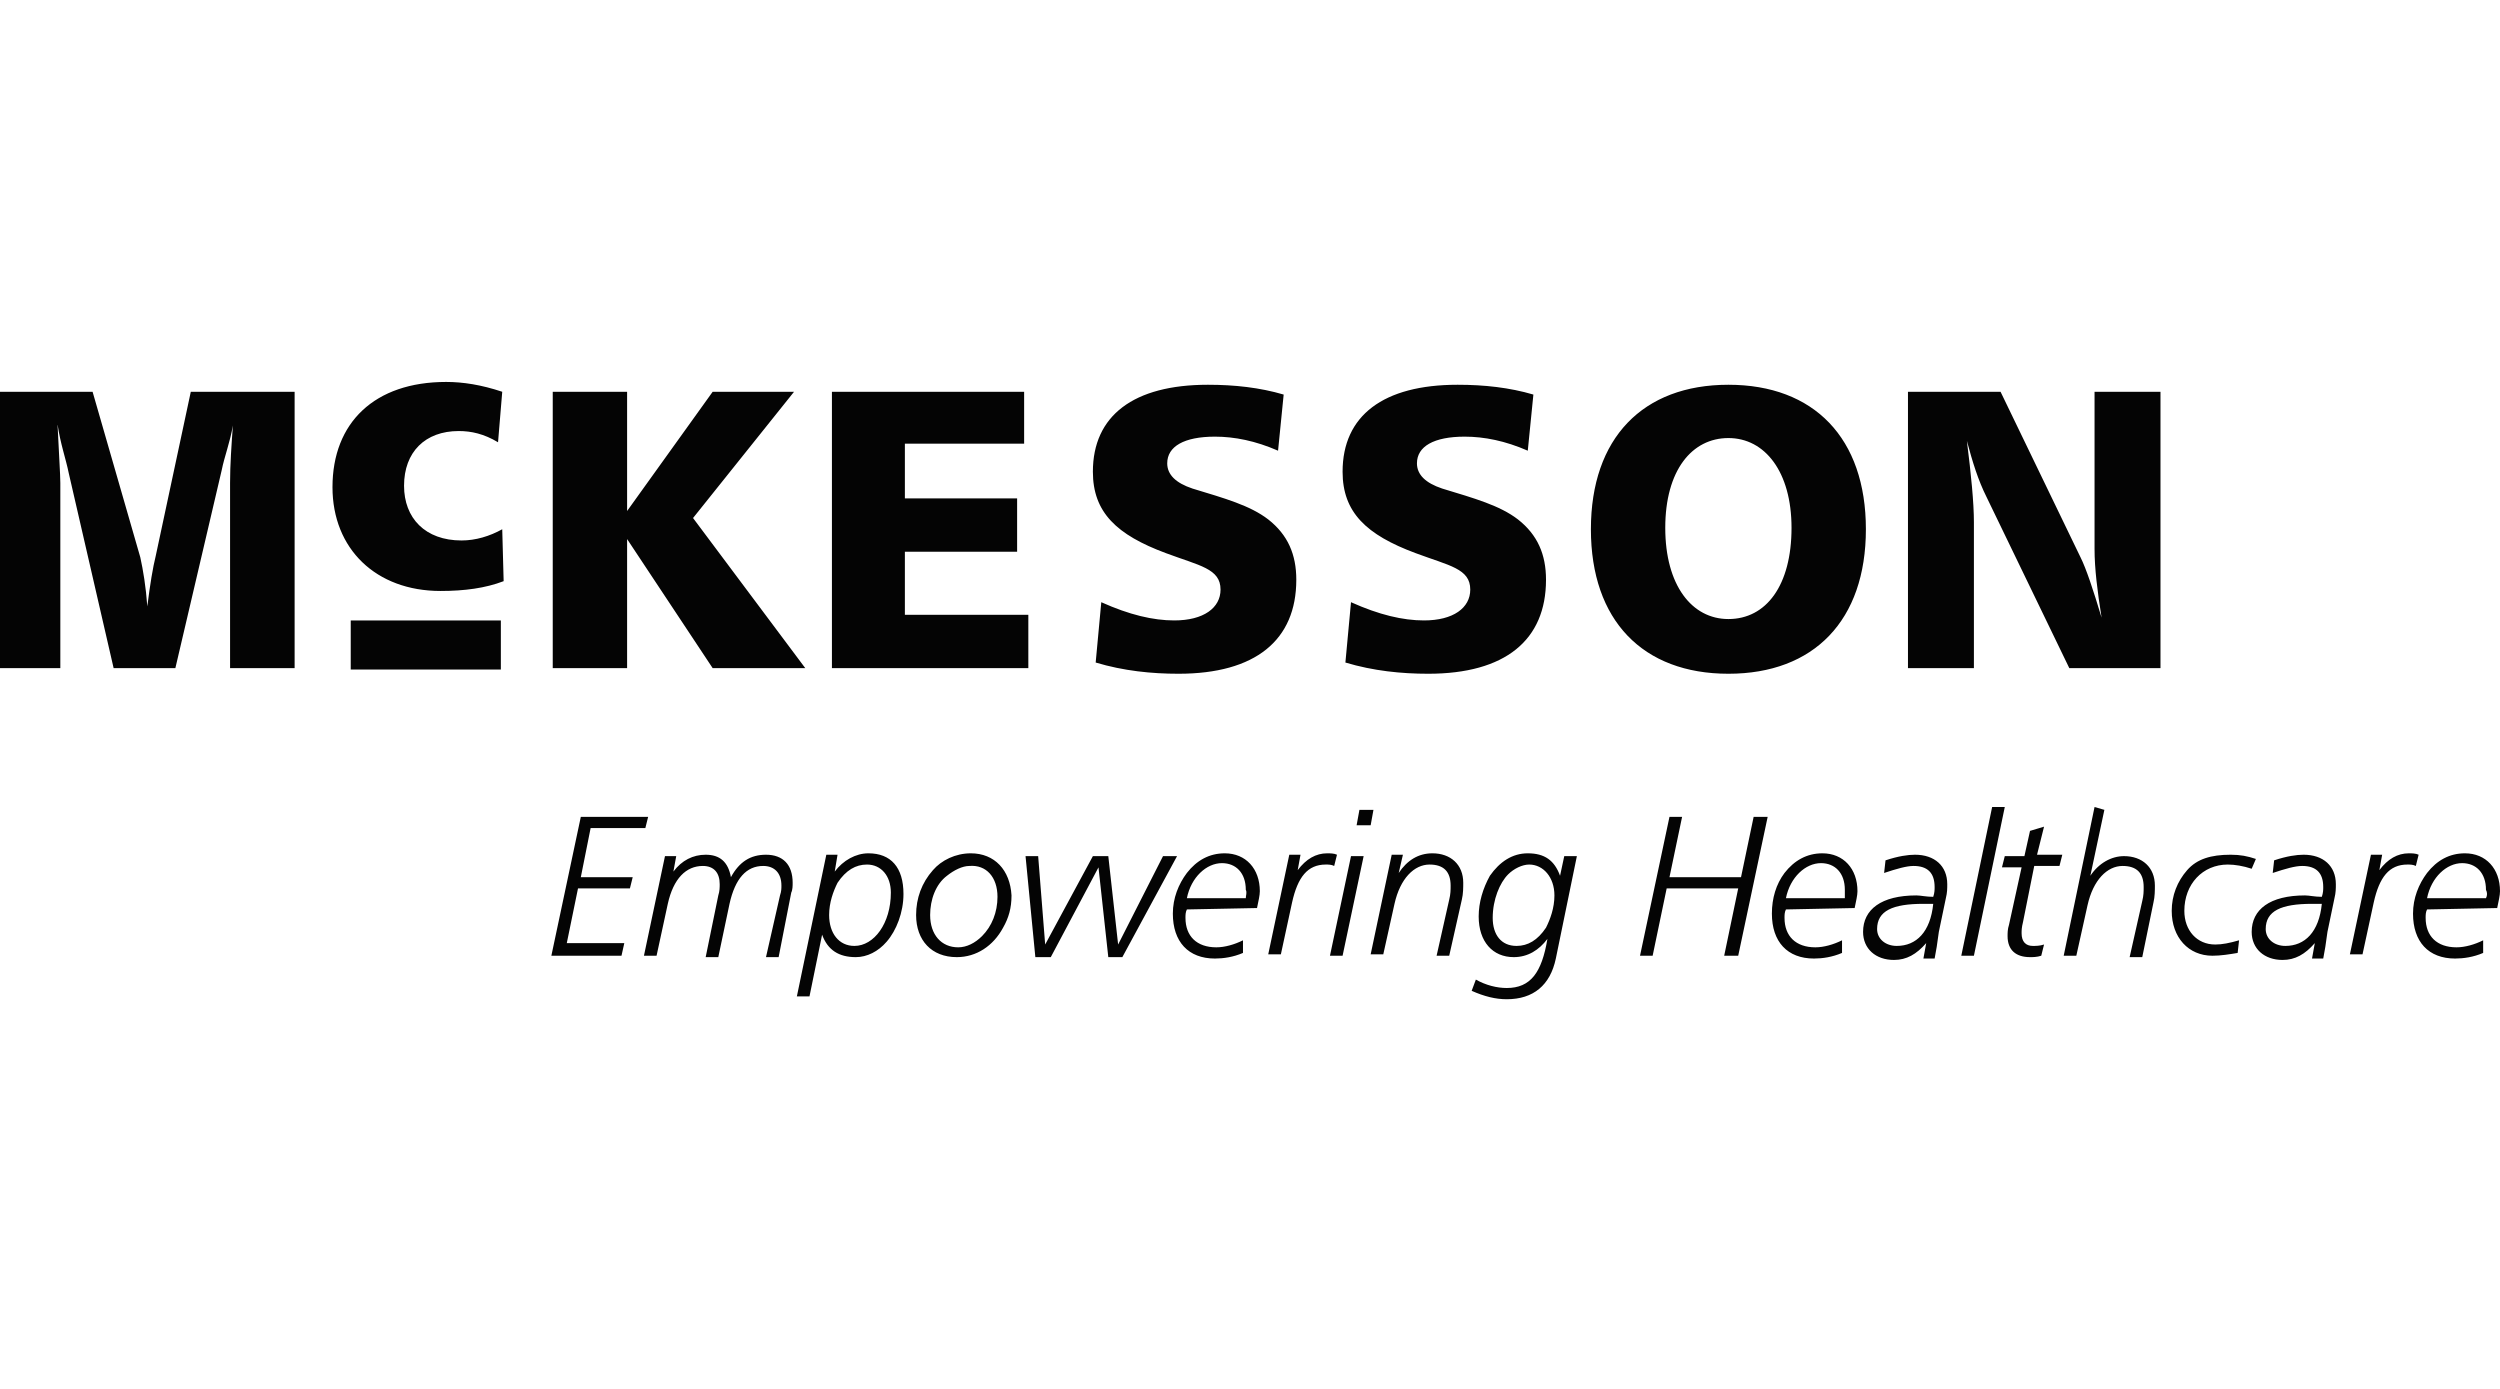 <svg width="144" height="80" viewBox="0 0 144 80" fill="none" xmlns="http://www.w3.org/2000/svg">
<path fill-rule="evenodd" clip-rule="evenodd" d="M0 22.566V38.485H3.475V27.818C3.475 27.333 3.394 26.202 3.313 24.424C3.475 25.556 3.798 26.444 3.96 27.253L6.545 38.485H10.101L12.768 27.091C12.929 26.283 13.252 25.475 13.414 24.505C13.333 25.636 13.252 26.768 13.252 27.818V38.485H16.97V22.566H10.99L8.97 32.02C8.808 32.667 8.646 33.636 8.485 34.929C8.404 33.798 8.242 32.828 8.081 32.101L5.333 22.566H0ZM28.929 22.566C27.717 22.162 26.667 22 25.697 22C21.576 22 19.151 24.343 19.151 28.061C19.151 31.616 21.657 34.04 25.374 34.04C26.747 34.04 27.96 33.879 29.01 33.475L28.929 30.485C28.202 30.889 27.394 31.131 26.586 31.131C24.485 31.131 23.273 29.838 23.273 27.98C23.273 26.04 24.485 24.828 26.424 24.828C27.151 24.828 27.879 24.99 28.687 25.475L28.929 22.566V22.566ZM31.838 22.566V38.485H36.121V31.05L41.05 38.485H46.384L39.919 29.838L45.737 22.566H41.05L36.121 29.434V22.566H31.838ZM47.919 22.566V38.485H59.232V35.414H52.121V31.778H58.586V28.707H52.121V25.556H58.99V22.566H47.919ZM73.939 22.727C72.566 22.323 71.111 22.162 69.576 22.162C65.293 22.162 62.95 23.939 62.95 27.172C62.95 29.515 64.323 30.808 67.151 31.859C69.091 32.586 70.303 32.748 70.303 33.96C70.303 35.01 69.333 35.737 67.636 35.737C66.424 35.737 65.05 35.414 63.434 34.687L63.111 38.162C64.727 38.647 66.343 38.808 67.879 38.808C72.323 38.808 74.667 36.869 74.667 33.394C74.667 31.939 74.182 30.808 73.05 29.919C72 29.111 70.546 28.707 68.687 28.141C67.717 27.818 67.232 27.333 67.232 26.687C67.232 25.717 68.202 25.151 69.98 25.151C71.111 25.151 72.323 25.394 73.616 25.96L73.939 22.727V22.727ZM88.323 22.727C86.95 22.323 85.495 22.162 83.96 22.162C79.677 22.162 77.333 23.939 77.333 27.172C77.333 29.515 78.707 30.808 81.535 31.859C83.475 32.586 84.687 32.748 84.687 33.96C84.687 35.01 83.717 35.737 82.02 35.737C80.808 35.737 79.434 35.414 77.818 34.687L77.495 38.162C79.111 38.647 80.727 38.808 82.263 38.808C86.707 38.808 89.05 36.869 89.05 33.394C89.05 31.939 88.566 30.808 87.434 29.919C86.384 29.111 84.929 28.707 83.071 28.141C82.101 27.818 81.616 27.333 81.616 26.687C81.616 25.717 82.586 25.151 84.364 25.151C85.495 25.151 86.707 25.394 88 25.96L88.323 22.727V22.727ZM99.556 22.162C94.626 22.162 91.636 25.232 91.636 30.485C91.636 35.737 94.626 38.808 99.556 38.808C104.485 38.808 107.475 35.737 107.475 30.485C107.475 25.232 104.485 22.162 99.556 22.162ZM99.556 25.232C101.657 25.232 103.192 27.172 103.192 30.404C103.192 33.717 101.737 35.657 99.556 35.657C97.454 35.657 95.919 33.717 95.919 30.404C95.919 27.091 97.454 25.232 99.556 25.232V25.232ZM109.899 22.566V38.485H113.697V30.081C113.697 28.95 113.535 27.333 113.293 25.394C113.616 26.606 113.939 27.657 114.424 28.626L119.192 38.485H124.444V22.566H120.646V31.616C120.646 32.748 120.808 34.04 121.051 35.576C120.566 33.96 120.162 32.748 119.838 32.101L115.232 22.566H109.899ZM20.202 35.737H28.849V38.566H20.202V35.737ZM33.455 47.05L31.758 55.05H35.798L35.96 54.323H32.647L33.293 51.172H36.283L36.444 50.525H33.455L34.02 47.697H37.172L37.333 47.05H33.455ZM45.576 51.414C45.657 51.252 45.657 51.01 45.657 50.849C45.657 49.798 45.091 49.232 44.121 49.232C43.232 49.232 42.586 49.636 42.101 50.525C41.939 49.636 41.455 49.232 40.647 49.232C39.919 49.232 39.273 49.556 38.788 50.202L38.95 49.313H38.303L37.091 55.05H37.818L38.465 52.061C38.788 50.606 39.515 49.879 40.485 49.879C41.131 49.879 41.455 50.283 41.455 50.929C41.455 51.091 41.455 51.333 41.374 51.576L40.647 55.131H41.374L42.02 52.061C42.343 50.606 42.99 49.879 43.96 49.879C44.606 49.879 45.01 50.283 45.01 51.01C45.01 51.172 45.01 51.333 44.929 51.576L44.121 55.131H44.849L45.576 51.414V51.414ZM51.313 51.414C51.313 53.192 50.343 54.485 49.212 54.485C48.323 54.485 47.758 53.758 47.758 52.707C47.758 51.98 48 51.333 48.242 50.849C48.727 50.121 49.293 49.798 49.939 49.798C50.748 49.798 51.313 50.444 51.313 51.414V51.414ZM47.353 53.838C47.677 54.727 48.323 55.131 49.293 55.131C49.939 55.131 50.586 54.808 51.071 54.242C51.636 53.596 52.04 52.545 52.04 51.495C52.04 49.96 51.313 49.151 50.02 49.151C49.293 49.151 48.566 49.556 48.081 50.202L48.242 49.232H47.596L45.899 57.394H46.626L47.353 53.838V53.838ZM55.919 49.151C55.03 49.151 54.222 49.556 53.737 50.121C53.091 50.849 52.768 51.737 52.768 52.707C52.768 54.162 53.657 55.131 55.111 55.131C56.242 55.131 57.212 54.485 57.778 53.434C58.101 52.869 58.263 52.303 58.263 51.576C58.182 50.121 57.293 49.151 55.919 49.151V49.151ZM57.455 51.657C57.455 52.545 57.131 53.353 56.566 53.919C56.162 54.323 55.677 54.566 55.192 54.566C54.222 54.566 53.576 53.838 53.576 52.707C53.576 51.818 53.899 50.929 54.545 50.444C54.95 50.121 55.434 49.879 55.838 49.879C56.808 49.798 57.455 50.525 57.455 51.657ZM59.071 49.313L59.636 55.131H60.525L63.273 49.96L63.838 55.131H64.647L67.798 49.313H66.99L64.404 54.404L63.838 49.313H62.95L60.202 54.404L59.798 49.313H59.071ZM71.758 51.737H68.364C68.606 50.525 69.495 49.717 70.384 49.717C71.192 49.717 71.758 50.283 71.758 51.252C71.838 51.414 71.758 51.576 71.758 51.737ZM72.404 52.303C72.485 51.899 72.566 51.576 72.566 51.333C72.566 50.04 71.758 49.151 70.546 49.151C69.657 49.151 68.929 49.556 68.364 50.283C67.879 50.929 67.556 51.737 67.556 52.626C67.556 54.242 68.444 55.212 69.98 55.212C70.465 55.212 71.03 55.131 71.596 54.889V54.162C71.111 54.404 70.546 54.566 70.061 54.566C68.929 54.566 68.283 53.919 68.283 52.869C68.283 52.707 68.283 52.545 68.364 52.384L72.404 52.303V52.303ZM77.01 49.232C76.849 49.151 76.606 49.151 76.444 49.151C75.798 49.151 75.232 49.475 74.748 50.121L74.909 49.232H74.263L73.05 54.97H73.778L74.424 51.98C74.748 50.525 75.313 49.798 76.364 49.798C76.525 49.798 76.687 49.798 76.849 49.879L77.01 49.232V49.232ZM78.303 46.647L78.141 47.535H78.95L79.111 46.647H78.303ZM77.818 49.313L76.606 55.05H77.333L78.546 49.313H77.818ZM84.202 51.818C84.283 51.495 84.283 51.091 84.283 50.849C84.283 49.798 83.556 49.151 82.505 49.151C81.697 49.151 81.05 49.556 80.566 50.283L80.808 49.232H80.162L78.95 54.97H79.677L80.323 52.061C80.647 50.606 81.454 49.798 82.343 49.798C83.151 49.798 83.556 50.202 83.556 51.01C83.556 51.252 83.556 51.495 83.475 51.818L82.748 55.05H83.475L84.202 51.818ZM90.101 49.313L89.859 50.444C89.535 49.556 88.97 49.151 88 49.151C87.111 49.151 86.384 49.636 85.818 50.444C85.414 51.172 85.172 51.98 85.172 52.788C85.172 54.242 85.98 55.131 87.192 55.131C88 55.131 88.647 54.727 89.131 54.081C88.808 56.02 88.162 56.909 86.788 56.909C86.222 56.909 85.576 56.748 85.01 56.424L84.768 57.071C85.495 57.394 86.141 57.556 86.788 57.556C88.323 57.556 89.293 56.748 89.616 55.212L90.828 49.313H90.101ZM89.535 51.576C89.535 52.303 89.293 52.95 89.05 53.434C88.566 54.162 88 54.485 87.353 54.485C86.465 54.485 85.98 53.838 85.98 52.869C85.98 51.818 86.384 50.849 86.869 50.364C87.192 50.04 87.677 49.798 88.081 49.798C88.889 49.798 89.535 50.525 89.535 51.576V51.576ZM96.162 47.05L94.465 55.05H95.192L96 51.172H100.121L99.313 55.05H100.121L101.818 47.05H101.01L100.283 50.525H96.162L96.889 47.05H96.162ZM106.263 51.737H102.869C103.111 50.525 104 49.717 104.889 49.717C105.697 49.717 106.263 50.283 106.263 51.252V51.737ZM106.828 52.303C106.909 51.899 106.99 51.576 106.99 51.333C106.99 50.04 106.182 49.151 104.97 49.151C104.081 49.151 103.354 49.556 102.788 50.283C102.303 50.929 102.061 51.737 102.061 52.626C102.061 54.242 102.949 55.212 104.485 55.212C104.97 55.212 105.535 55.131 106.101 54.889V54.162C105.616 54.404 105.05 54.566 104.566 54.566C103.434 54.566 102.788 53.919 102.788 52.869C102.788 52.707 102.788 52.545 102.869 52.384L106.828 52.303V52.303ZM112.081 51.737C112.162 51.414 112.162 51.172 112.162 50.929C112.162 49.879 111.434 49.232 110.303 49.232C109.899 49.232 109.333 49.313 108.606 49.556L108.525 50.283C109.253 50.04 109.818 49.879 110.222 49.879C111.03 49.879 111.434 50.283 111.434 51.091C111.434 51.252 111.434 51.414 111.354 51.657C110.949 51.657 110.626 51.576 110.384 51.576C108.364 51.576 107.313 52.384 107.313 53.677C107.313 54.647 108.04 55.293 109.091 55.293C109.818 55.293 110.384 54.97 110.949 54.323L110.788 55.212H111.434C111.515 54.808 111.596 54.323 111.677 53.677L112.081 51.737V51.737ZM111.354 52.061C111.192 53.677 110.384 54.485 109.253 54.485C108.606 54.485 108.121 54.081 108.121 53.515C108.121 52.465 109.01 52.061 110.788 52.061H111.354ZM114.747 46.485L112.97 55.05H113.697L115.475 46.485H114.747ZM117.737 47.616L116.929 47.859L116.606 49.313H115.475L115.313 49.96H116.444L115.717 53.273C115.636 53.515 115.636 53.758 115.636 53.919C115.636 54.727 116.121 55.131 116.929 55.131C117.091 55.131 117.333 55.131 117.576 55.05L117.737 54.404C117.495 54.485 117.253 54.485 117.091 54.485C116.687 54.485 116.444 54.242 116.444 53.758C116.444 53.596 116.444 53.434 116.525 53.111L117.172 49.879H118.626L118.788 49.232H117.333L117.737 47.616V47.616ZM120.646 46.485L118.869 55.05H119.596L120.242 52.141C120.566 50.687 121.374 49.879 122.263 49.879C123.071 49.879 123.475 50.283 123.475 51.091C123.475 51.333 123.475 51.576 123.394 51.899L122.667 55.131H123.394L124.04 51.98C124.121 51.657 124.121 51.252 124.121 51.01C124.121 49.96 123.394 49.313 122.343 49.313C121.616 49.313 120.889 49.717 120.404 50.444L121.212 46.647L120.646 46.485V46.485ZM129.939 49.475C129.455 49.313 129.051 49.232 128.485 49.232C127.354 49.232 126.545 49.475 125.98 50.121C125.414 50.768 125.091 51.576 125.091 52.465C125.091 54 126.061 55.05 127.434 55.05C127.919 55.05 128.404 54.97 128.889 54.889L128.97 54.162C128.404 54.323 128 54.404 127.596 54.404C126.545 54.404 125.818 53.596 125.818 52.465C125.818 50.929 126.869 49.798 128.323 49.798C128.727 49.798 129.212 49.879 129.697 50.04L129.939 49.475V49.475ZM134.465 51.737C134.545 51.414 134.545 51.172 134.545 50.929C134.545 49.879 133.818 49.232 132.687 49.232C132.283 49.232 131.717 49.313 130.99 49.556L130.909 50.283C131.636 50.04 132.202 49.879 132.606 49.879C133.414 49.879 133.818 50.283 133.818 51.091C133.818 51.252 133.818 51.414 133.737 51.657C133.333 51.657 133.01 51.576 132.768 51.576C130.747 51.576 129.697 52.384 129.697 53.677C129.697 54.647 130.424 55.293 131.475 55.293C132.202 55.293 132.768 54.97 133.333 54.323L133.172 55.212H133.818C133.899 54.808 133.98 54.323 134.061 53.677L134.465 51.737V51.737ZM133.737 52.061C133.576 53.677 132.768 54.485 131.636 54.485C130.99 54.485 130.505 54.081 130.505 53.515C130.505 52.465 131.394 52.061 133.172 52.061H133.737ZM139.313 49.232C139.152 49.151 138.909 49.151 138.747 49.151C138.101 49.151 137.535 49.475 137.051 50.121L137.212 49.232H136.566L135.354 54.97H136.081L136.727 51.98C137.05 50.525 137.616 49.798 138.667 49.798C138.828 49.798 138.99 49.798 139.152 49.879L139.313 49.232ZM143.192 51.737H139.798C140.04 50.525 140.929 49.717 141.818 49.717C142.626 49.717 143.192 50.283 143.192 51.252C143.273 51.414 143.273 51.576 143.192 51.737ZM143.838 52.303C143.919 51.899 144 51.576 144 51.333C144 50.04 143.192 49.151 141.98 49.151C141.091 49.151 140.364 49.556 139.798 50.283C139.313 50.929 138.99 51.737 138.99 52.626C138.99 54.242 139.879 55.212 141.414 55.212C141.899 55.212 142.465 55.131 143.03 54.889V54.162C142.545 54.404 141.98 54.566 141.495 54.566C140.364 54.566 139.717 53.919 139.717 52.869C139.717 52.707 139.717 52.545 139.798 52.384L143.838 52.303V52.303Z" fill="#040404"/>
</svg>
